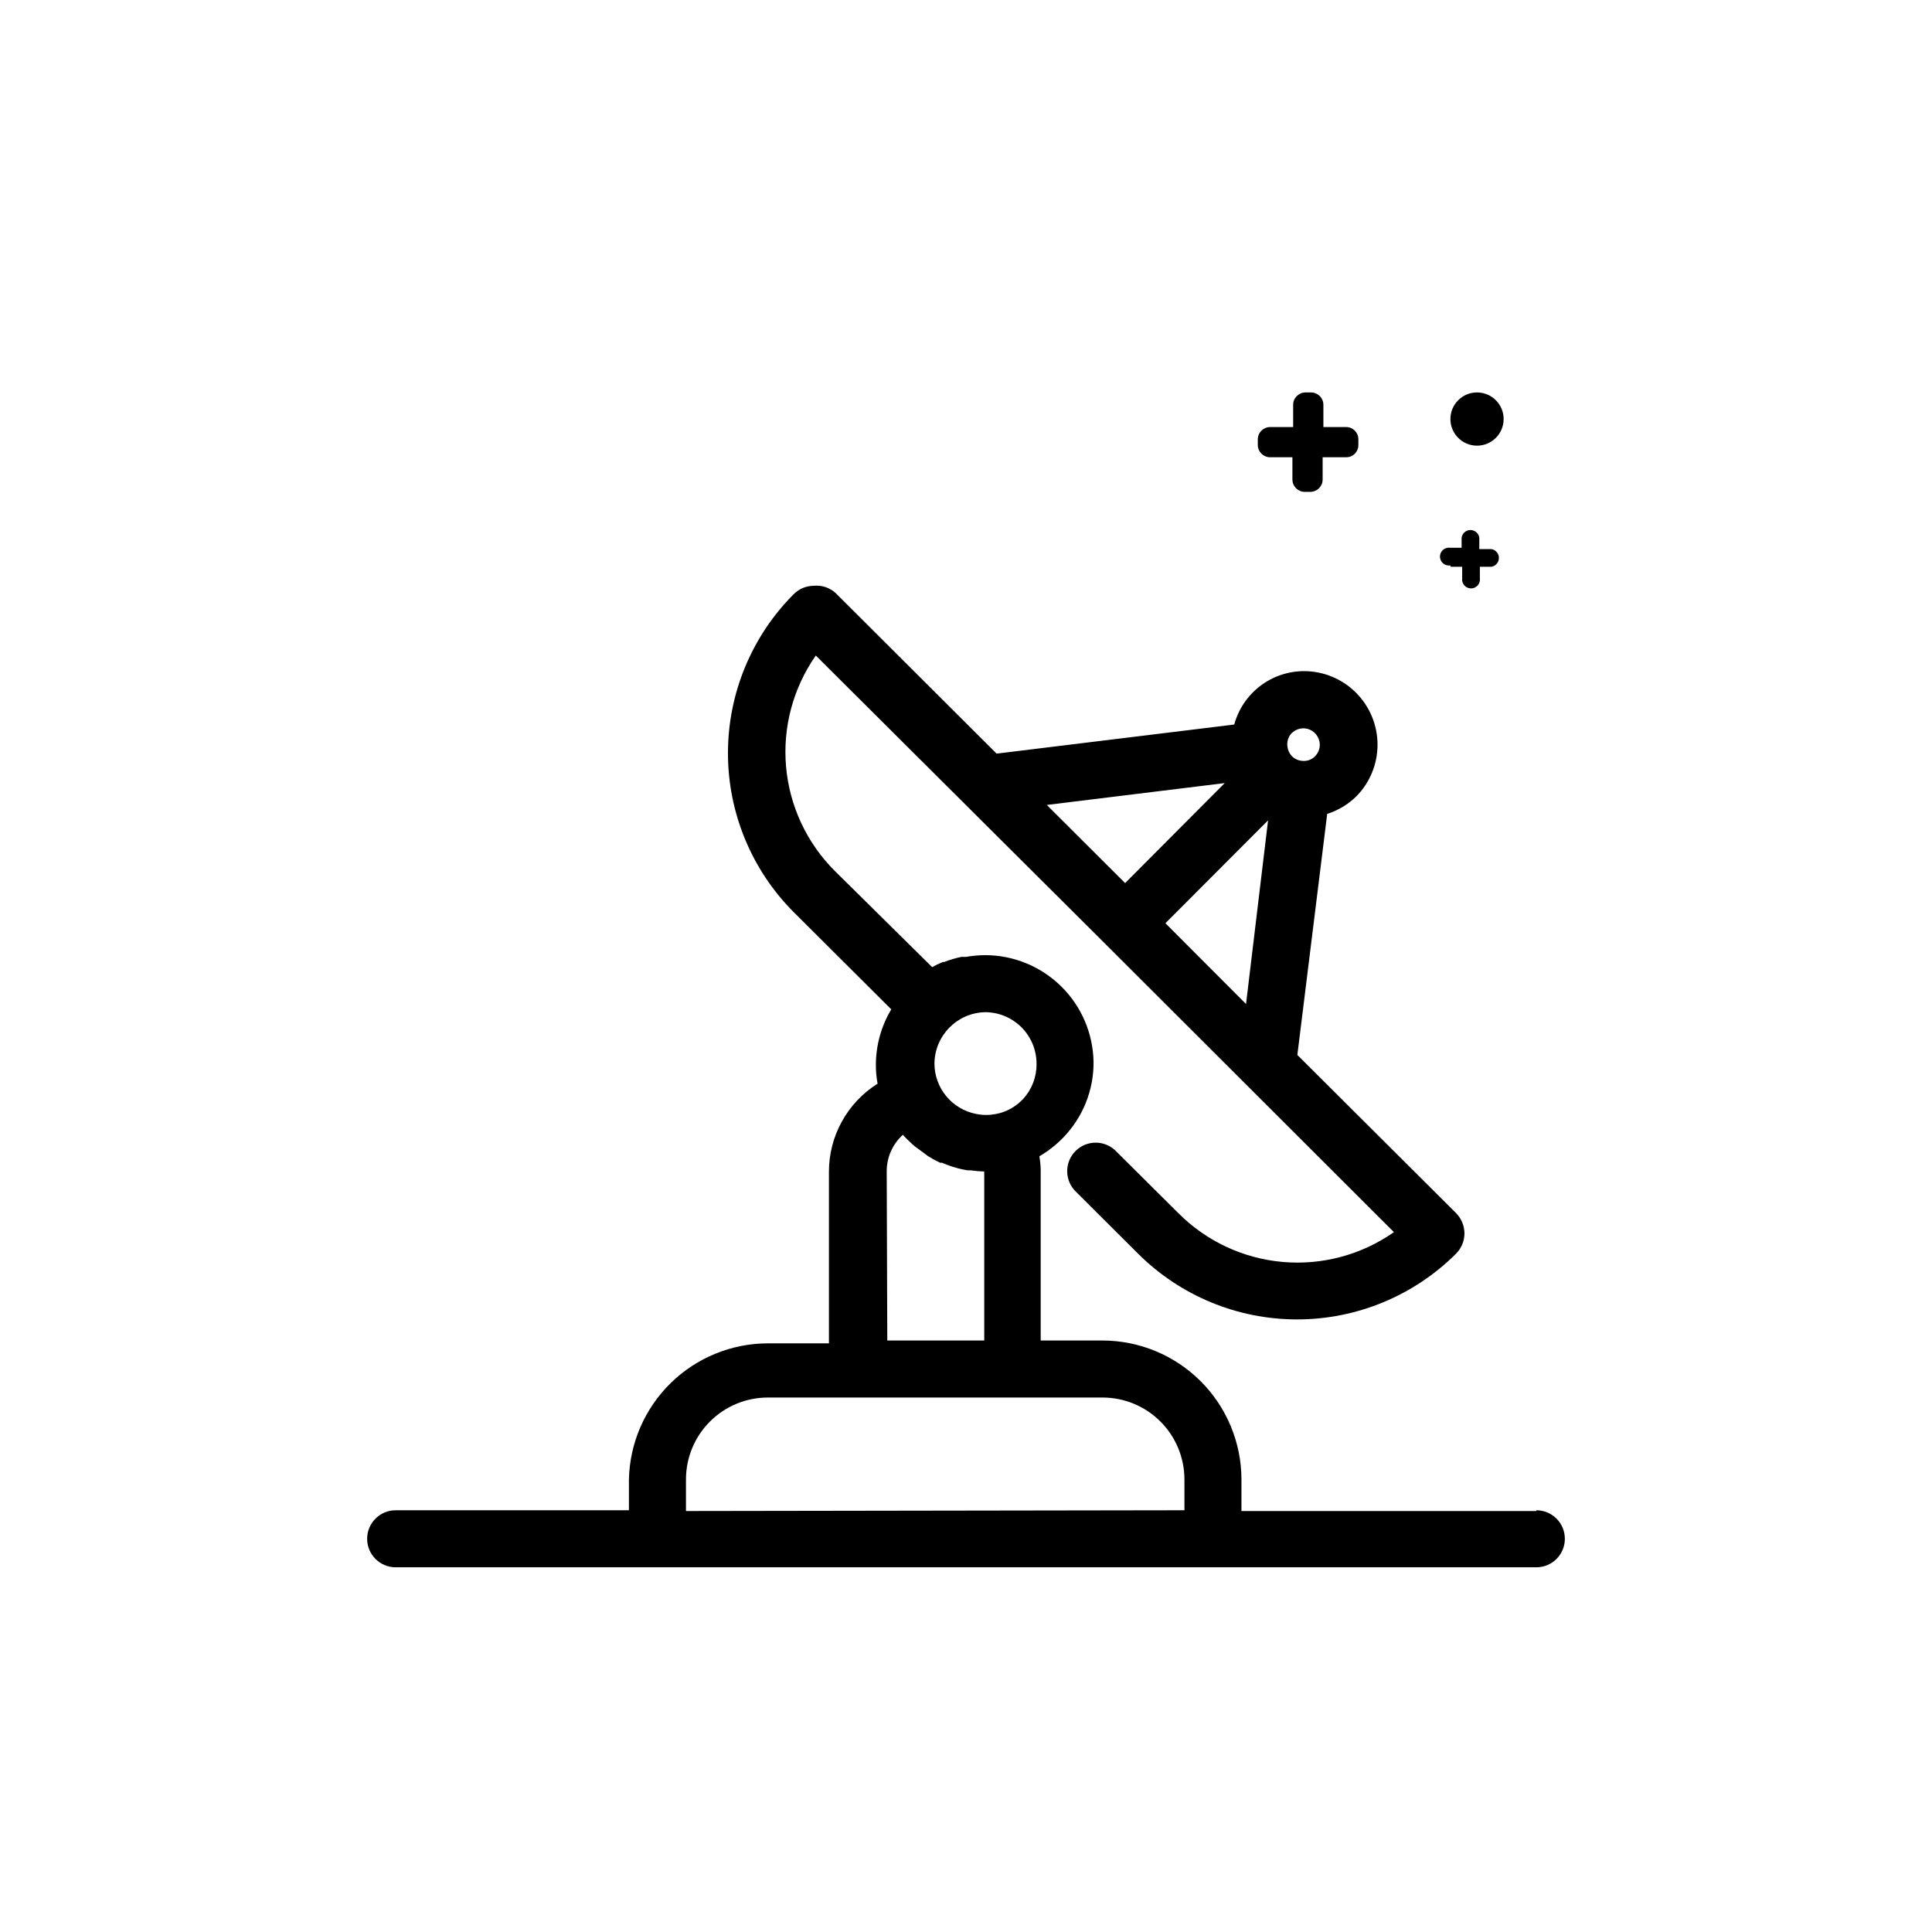 <?xml version="1.0" encoding="UTF-8"?>
<!-- Uploaded to: ICON Repo, www.svgrepo.com, Generator: ICON Repo Mixer Tools -->
<svg fill="#000000" width="800px" height="800px" version="1.1" viewBox="144 144 512 512" xmlns="http://www.w3.org/2000/svg">
 <g>
  <path d="m551.14 544.44h-78.141v-8.414c-0.027-9.754-3.918-19.102-10.82-25.996-6.902-6.891-16.254-10.77-26.008-10.781h-16.375v-45.344c-0.035-1.164-0.152-2.328-0.352-3.477 2.356-1.375 4.508-3.07 6.398-5.039 5.133-5.328 7.988-12.449 7.961-19.848-0.094-7.57-3.164-14.797-8.551-20.117-5.383-5.316-12.648-8.301-20.219-8.301-1.688 0.02-3.371 0.168-5.035 0.457h-1.211c-1.562 0.328-3.094 0.781-4.586 1.359h-0.352c-0.965 0.402-1.906 0.855-2.82 1.359l-25.797-25.492c-7.422-7.402-11.996-17.184-12.918-27.625-0.922-10.438 1.871-20.871 7.883-29.457l76.578 76.277 76.629 76.527c-8.59 6.027-19.031 8.824-29.484 7.902s-20.246-5.504-27.648-12.941l-16.375-16.273c-1.395-1.5-3.344-2.367-5.394-2.402-2.051-0.035-4.027 0.762-5.477 2.211-1.449 1.453-2.25 3.43-2.211 5.481 0.035 2.047 0.902 3.996 2.402 5.394l16.375 16.324c11.184 11.164 26.34 17.434 42.145 17.434 15.801 0 30.957-6.269 42.141-17.434 1.41-1.422 2.207-3.34 2.219-5.344-0.012-2.016-0.805-3.949-2.219-5.391l-42.066-41.918 7.91-63.879c2.894-0.926 5.535-2.512 7.707-4.637 3.617-3.66 5.641-8.598 5.629-13.742-0.012-5.144-2.055-10.078-5.684-13.723s-8.555-5.707-13.699-5.734c-4.223-0.016-8.336 1.363-11.695 3.922-3.363 2.559-5.785 6.156-6.894 10.234l-62.977 7.707-42.672-42.57c-1.562-1.418-3.644-2.113-5.742-1.914-2.004 0-3.926 0.797-5.344 2.215-11.164 11.184-17.434 26.34-17.434 42.145 0 15.801 6.269 30.961 17.434 42.145l25.844 25.746 0.004-0.004c-2.656 4.43-4.066 9.496-4.082 14.66-0.012 1.691 0.141 3.379 0.453 5.039-8.062 5.078-12.938 13.953-12.895 23.477v45.344h-16.176c-9.625 0.012-18.863 3.785-25.746 10.516-6.879 6.731-10.855 15.883-11.082 25.508v8.211h-61.816c-4.172 0-7.559 3.383-7.559 7.559 0 4.172 3.387 7.555 7.559 7.555h302.29c4.176 0 7.559-3.383 7.559-7.555 0-4.176-3.383-7.559-7.559-7.559zm-98.293-155.78 27.207-27.258-5.844 48.668zm33.504-50.383c0.816-0.812 1.922-1.266 3.074-1.258 1.133-0.004 2.223 0.449 3.023 1.258 0.824 0.812 1.293 1.918 1.309 3.074 0.004 1.152-0.449 2.258-1.262 3.074-0.887 0.914-2.156 1.363-3.426 1.207-1.004-0.07-1.949-0.5-2.668-1.207-0.676-0.684-1.098-1.57-1.211-2.519-0.211-1.34 0.219-2.703 1.16-3.68zm-17.785 13.25-26.398 26.5-20.758-20.707zm-49.879 74.414h0.004c0.047 3.449-1.234 6.785-3.578 9.32-1.668 1.781-3.793 3.074-6.148 3.727-0.844 0.219-1.703 0.367-2.566 0.453-1.266 0.098-2.539 0.012-3.781-0.25-6.371-1.27-10.965-6.856-10.98-13.352 0.078-7.402 6-13.414 13.398-13.602 3.621 0 7.094 1.438 9.656 3.996 2.559 2.562 4 6.035 4 9.656zm-39.699 28.363c0.02-3.648 1.574-7.125 4.285-9.57 0.754 0.855 1.562 1.613 2.367 2.367l0.805 0.707 2.266 1.664 1.211 0.902c1.035 0.656 2.113 1.246 3.227 1.766h0.504c0.953 0.418 1.926 0.789 2.922 1.105l1.059 0.301-0.004 0.004c0.914 0.25 1.84 0.449 2.773 0.602h0.906c1.168 0.176 2.344 0.277 3.527 0.305v44.789h-25.695zm-53.199 90.133v-8.414c0.012-5.75 2.305-11.262 6.375-15.32 4.07-4.062 9.586-6.344 15.336-6.344h88.672c5.75 0 11.266 2.281 15.336 6.344 4.07 4.059 6.363 9.57 6.379 15.32v8.211z"/>
  <path d="m542.48 255.05c0 3.898-3.16 7.055-7.055 7.055s-7.051-3.156-7.051-7.055c0-3.894 3.156-7.051 7.051-7.051s7.055 3.156 7.055 7.051"/>
  <path d="m528.47 294.2h3.023v3.023c-0.098 0.68 0.102 1.371 0.551 1.891s1.105 0.82 1.793 0.82 1.34-0.301 1.793-0.82c0.449-0.52 0.648-1.211 0.551-1.891v-3.023h3.023-0.004c1.164-0.172 2.023-1.168 2.023-2.344s-0.859-2.172-2.023-2.344h-3.172v-3.023c-0.172-1.16-1.168-2.023-2.344-2.023-1.176 0-2.172 0.863-2.344 2.023v2.672h-3.023 0.004c-0.684-0.102-1.371 0.102-1.895 0.551-0.52 0.449-0.82 1.105-0.82 1.793s0.301 1.34 0.82 1.793c0.523 0.449 1.211 0.648 1.895 0.551z"/>
  <path d="m480.61 265.18h5.894v5.894c0 1.789 1.434 3.246 3.223 3.273h1.562c1.789-0.027 3.223-1.484 3.223-3.273v-5.894h6.25c0.855 0 1.676-0.34 2.277-0.945 0.605-0.605 0.945-1.426 0.945-2.281v-1.562 0.004c0-1.781-1.441-3.227-3.223-3.227h-6.047v-5.894c0-1.789-1.438-3.246-3.223-3.273h-1.562c-1.789 0.027-3.227 1.484-3.227 3.273v5.894h-6.094c-1.789 0-3.25 1.438-3.277 3.227v1.562-0.004c0.027 1.789 1.488 3.227 3.277 3.227z"/>
 </g>
</svg>